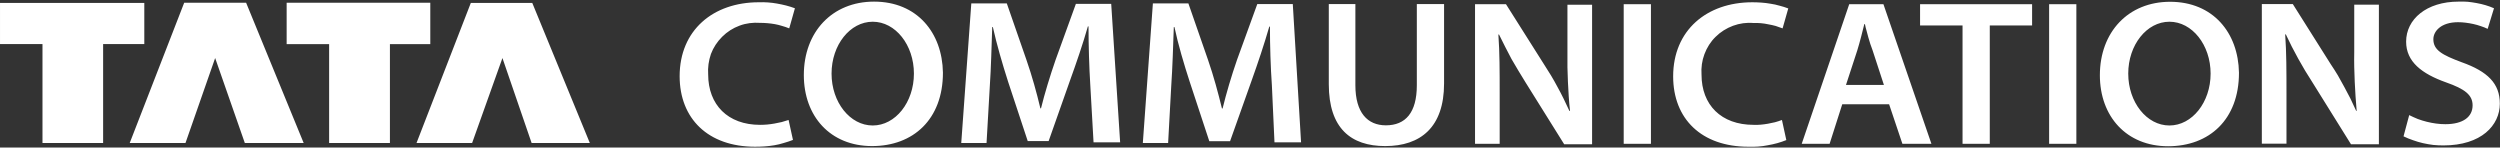 <svg version="1.2" xmlns="http://www.w3.org/2000/svg" viewBox="0 0 1542 91" width="1542" height="91">
	<rect x="0" y="0" width="1542" height="91" fill="#333333" stroke="none"/>
	<title>tatatata-svg</title>
	<style>
		.s0 { fill: #ffffff } 
	</style>
	<path id="Layer" fill-rule="evenodd" class="s0" d="m1541.9 63.9c0 13.4-11.4 25.8-34.8 25.8q-3.2 0-6.3-0.3-3.2-0.4-6.3-1.1-3.1-0.7-6.1-1.8-3-1-5.9-2.4l3.5-13.1q2.6 1.3 5.3 2.4 2.7 1 5.5 1.7 2.8 0.7 5.7 1.1 2.9 0.4 5.8 0.4c10.9 0 16.8-4.5 16.8-11.6 0-6.4-4.7-10.1-16.4-14.2-14.9-5.3-24.6-12.7-24.6-25.1 0-13.8 12.5-24.7 32.4-24.7q2.8-0.1 5.6 0.1 2.8 0.3 5.5 0.8 2.8 0.5 5.5 1.3 2.7 0.8 5.2 1.9l-3.9 12.7q-2.1-1-4.3-1.7-2.3-0.8-4.6-1.3-2.3-0.5-4.7-0.8-2.3-0.3-4.7-0.3c-10.5 0-15.2 5.6-15.2 10.5 0 6.7 5.4 9.7 17.5 14.2 16 5.7 23.5 13.1 23.5 25.5zm-89.8-61h15.2v86.1h-17.2l-23.8-38.2q-2.3-3.6-4.5-7.2-2.1-3.6-4.2-7.3-2-3.7-4-7.5-1.9-3.8-3.7-7.6h-0.4c0.8 11.2 0.8 22.5 0.8 36.7v30.7h-15.2v-86.1h19.1l23.4 37.1q2.3 3.4 4.4 6.9 2.1 3.6 4 7.2 2 3.6 3.8 7.2 1.8 3.7 3.5 7.5h0.3q-0.4-4.5-0.7-9-0.3-4.5-0.5-9-0.2-4.5-0.3-9-0.1-4.5 0-9zm-71.1 42c0 28.8-18.3 45.3-43.7 45.3-25.7 0-42.1-18.4-42.1-43.8 0-26.6 17.5-45.3 43.3-45.3 26.5 0 42.1 19.1 42.5 43.8zm-17.5 0.5c0-17.7-11.4-32-25.4-32-14 0-25.4 14.3-25.4 32 0 17.7 11.4 32 25.4 32 14 0 25.4-14.3 25.4-32zm-99.6-42.8h16.8v86.1h-16.8zm-10.5 0v13.1h-26.1v73h-16.8v-73h-26.2v-13.1zm-62.1 86.1h-17.9l-8.2-24.4h-28.9l-7.8 24.4h-17.2l29.3-86.1h21.1zm-29.3-36.3l-7-21.4q-0.7-1.9-1.4-3.9-0.6-2-1.2-4-0.6-2.1-1.1-4.1-0.6-2-1-4.1h-0.4c-1.2 4.9-2.7 10.9-4.3 16.1l-7 21.4zm-76 24.5q2.3-0.2 4.5-0.6 2.2-0.4 4.3-0.9 2.2-0.6 4.3-1.4l2.7 12.4q-2.7 1.1-5.6 1.9-2.9 0.8-5.9 1.3-2.9 0.6-5.9 0.8-3 0.2-6 0.1c-28.9 0-46.4-17.2-46.4-43.4 0-28.4 20.7-45.7 48.8-45.7q2.8 0 5.6 0.2 2.9 0.2 5.7 0.7 2.8 0.4 5.5 1.2 2.8 0.7 5.4 1.7l-3.5 12.3q-2.1-0.8-4.3-1.5-2.2-0.6-4.5-1-2.3-0.5-4.6-0.7-2.2-0.2-4.5-0.1c-4.3-0.4-8.6 0.2-12.7 1.7-4 1.5-7.7 3.8-10.7 6.8-3.1 3-5.4 6.7-6.9 10.7-1.5 4-2.1 8.3-1.8 12.6 0 18.7 12.1 31 32.1 31q2.2 0.1 4.4-0.1zm-84.5-74.3h16.8v86.1h-16.8zm-34.7 0.3h15.2v86.1h-17.2l-23.8-38.1q-2.3-3.6-4.4-7.2-2.2-3.6-4.3-7.3-2-3.7-3.9-7.5-2-3.8-3.8-7.6h-0.4c0.8 11.2 0.8 22.4 0.8 36.7v30.7h-15.2v-86.1h19.1l23.4 37q2.3 3.5 4.4 7 2.1 3.5 4 7.1 2 3.6 3.8 7.3 1.8 3.7 3.5 7.4h0.4q-0.5-4.4-0.8-8.9-0.3-4.5-0.5-9-0.2-4.5-0.3-9 0-4.5 0-9v-29.9zm-76.1-0.4v49c0 27-14.5 38.6-36.3 38.6-21.1 0-34.8-10.9-34.8-38.2v-49.4h16.4v50.1c0 16.9 7.5 24.7 18.8 24.7 12.1 0 19.1-7.8 19.1-24.7v-50.1zm-88.2 85.3h-16.4l-1.6-35.1c-0.8-11.3-1.2-24.7-1.2-36.3h-0.4c-3.1 10.8-7 22.4-10.9 33.3l-13.3 37.4h-12.8l-12.1-36.7c-3.5-10.8-7.1-22.8-9.4-33.7h-0.4c-0.4 11.3-0.8 25.1-1.6 36.7l-1.9 34.8h-15.6l6.2-86.1h21.9l12.1 34.8c3.5 10.1 6.2 20.2 8.6 30h0.4c2.3-9.4 5.4-19.9 8.9-30l12.5-34.4h21.9zm-111.6 0h-16.4l-2-35.2c-0.7-11.2-1.1-24.7-1.1-36.3h-0.4c-3.1 10.9-7.1 22.5-11 33.3l-13.2 37.4h-12.9l-12.1-36.6c-3.5-10.9-7-22.9-9.4-33.7h-0.4c-0.4 11.2-0.7 25.1-1.5 36.7l-2 34.8h-15.6l6.2-86.1h21.9l12.1 34.8c3.5 10.1 6.3 20.2 8.6 29.9h0.4c2.3-9.3 5.5-19.8 9-29.9l12.5-34.5h21.8zm-109.3-43c0 28.8-18.3 45.3-43.7 45.3-25.8 0-42.1-18.4-42.1-43.8 0-26.6 17.5-45.3 43.3-45.3 26.5 0 42.1 19.1 42.5 43.8zm-17.9 0.6c0-17.7-11.4-32-25.4-32-14 0-25.4 14.3-25.4 32 0 17.7 11.4 32 25.4 32 14 0 25.4-14.3 25.4-32zm-90.4 31.4q2.2-0.2 4.4-0.6 2.2-0.4 4.4-0.9 2.2-0.6 4.3-1.3l2.7 12.3q-2.8 1.1-5.7 1.9-2.8 0.9-5.8 1.4-2.9 0.5-5.9 0.7-3 0.2-6 0.2c-28.9 0-46.5-17.3-46.5-43.5 0-28.4 20.7-45.6 48.8-45.6q2.9-0.1 5.7 0.1 2.8 0.2 5.6 0.7 2.8 0.5 5.6 1.2 2.7 0.7 5.4 1.7l-3.5 12.4q-2.2-0.9-4.4-1.5-2.2-0.7-4.4-1.1-2.3-0.4-4.6-0.6-2.3-0.2-4.6-0.2c-4.3-0.3-8.6 0.2-12.6 1.7-4.1 1.5-7.7 3.8-10.8 6.9-3 3-5.4 6.6-6.9 10.6-1.4 4.1-2 8.3-1.7 12.6 0 18.7 12.1 31.1 32 31.1q2.2 0 4.5-0.2zm-109.5 11.4h-35.9l-18-52.4-18.7 52.4h-34.3l33.5-86.4h37.9zm-98.4-86.5v25.5h-24.9v61h-37.5v-61h-26.2v-25.5zm-78.1 86.5h-36.3l-18.3-52.4-18.3 52.4h-34.4l33.6-86.5h38.2zm-98.3-86.4v25.4h-25.4v61h-37.4v-61h-26.2v-25.4z"/>
</svg>
